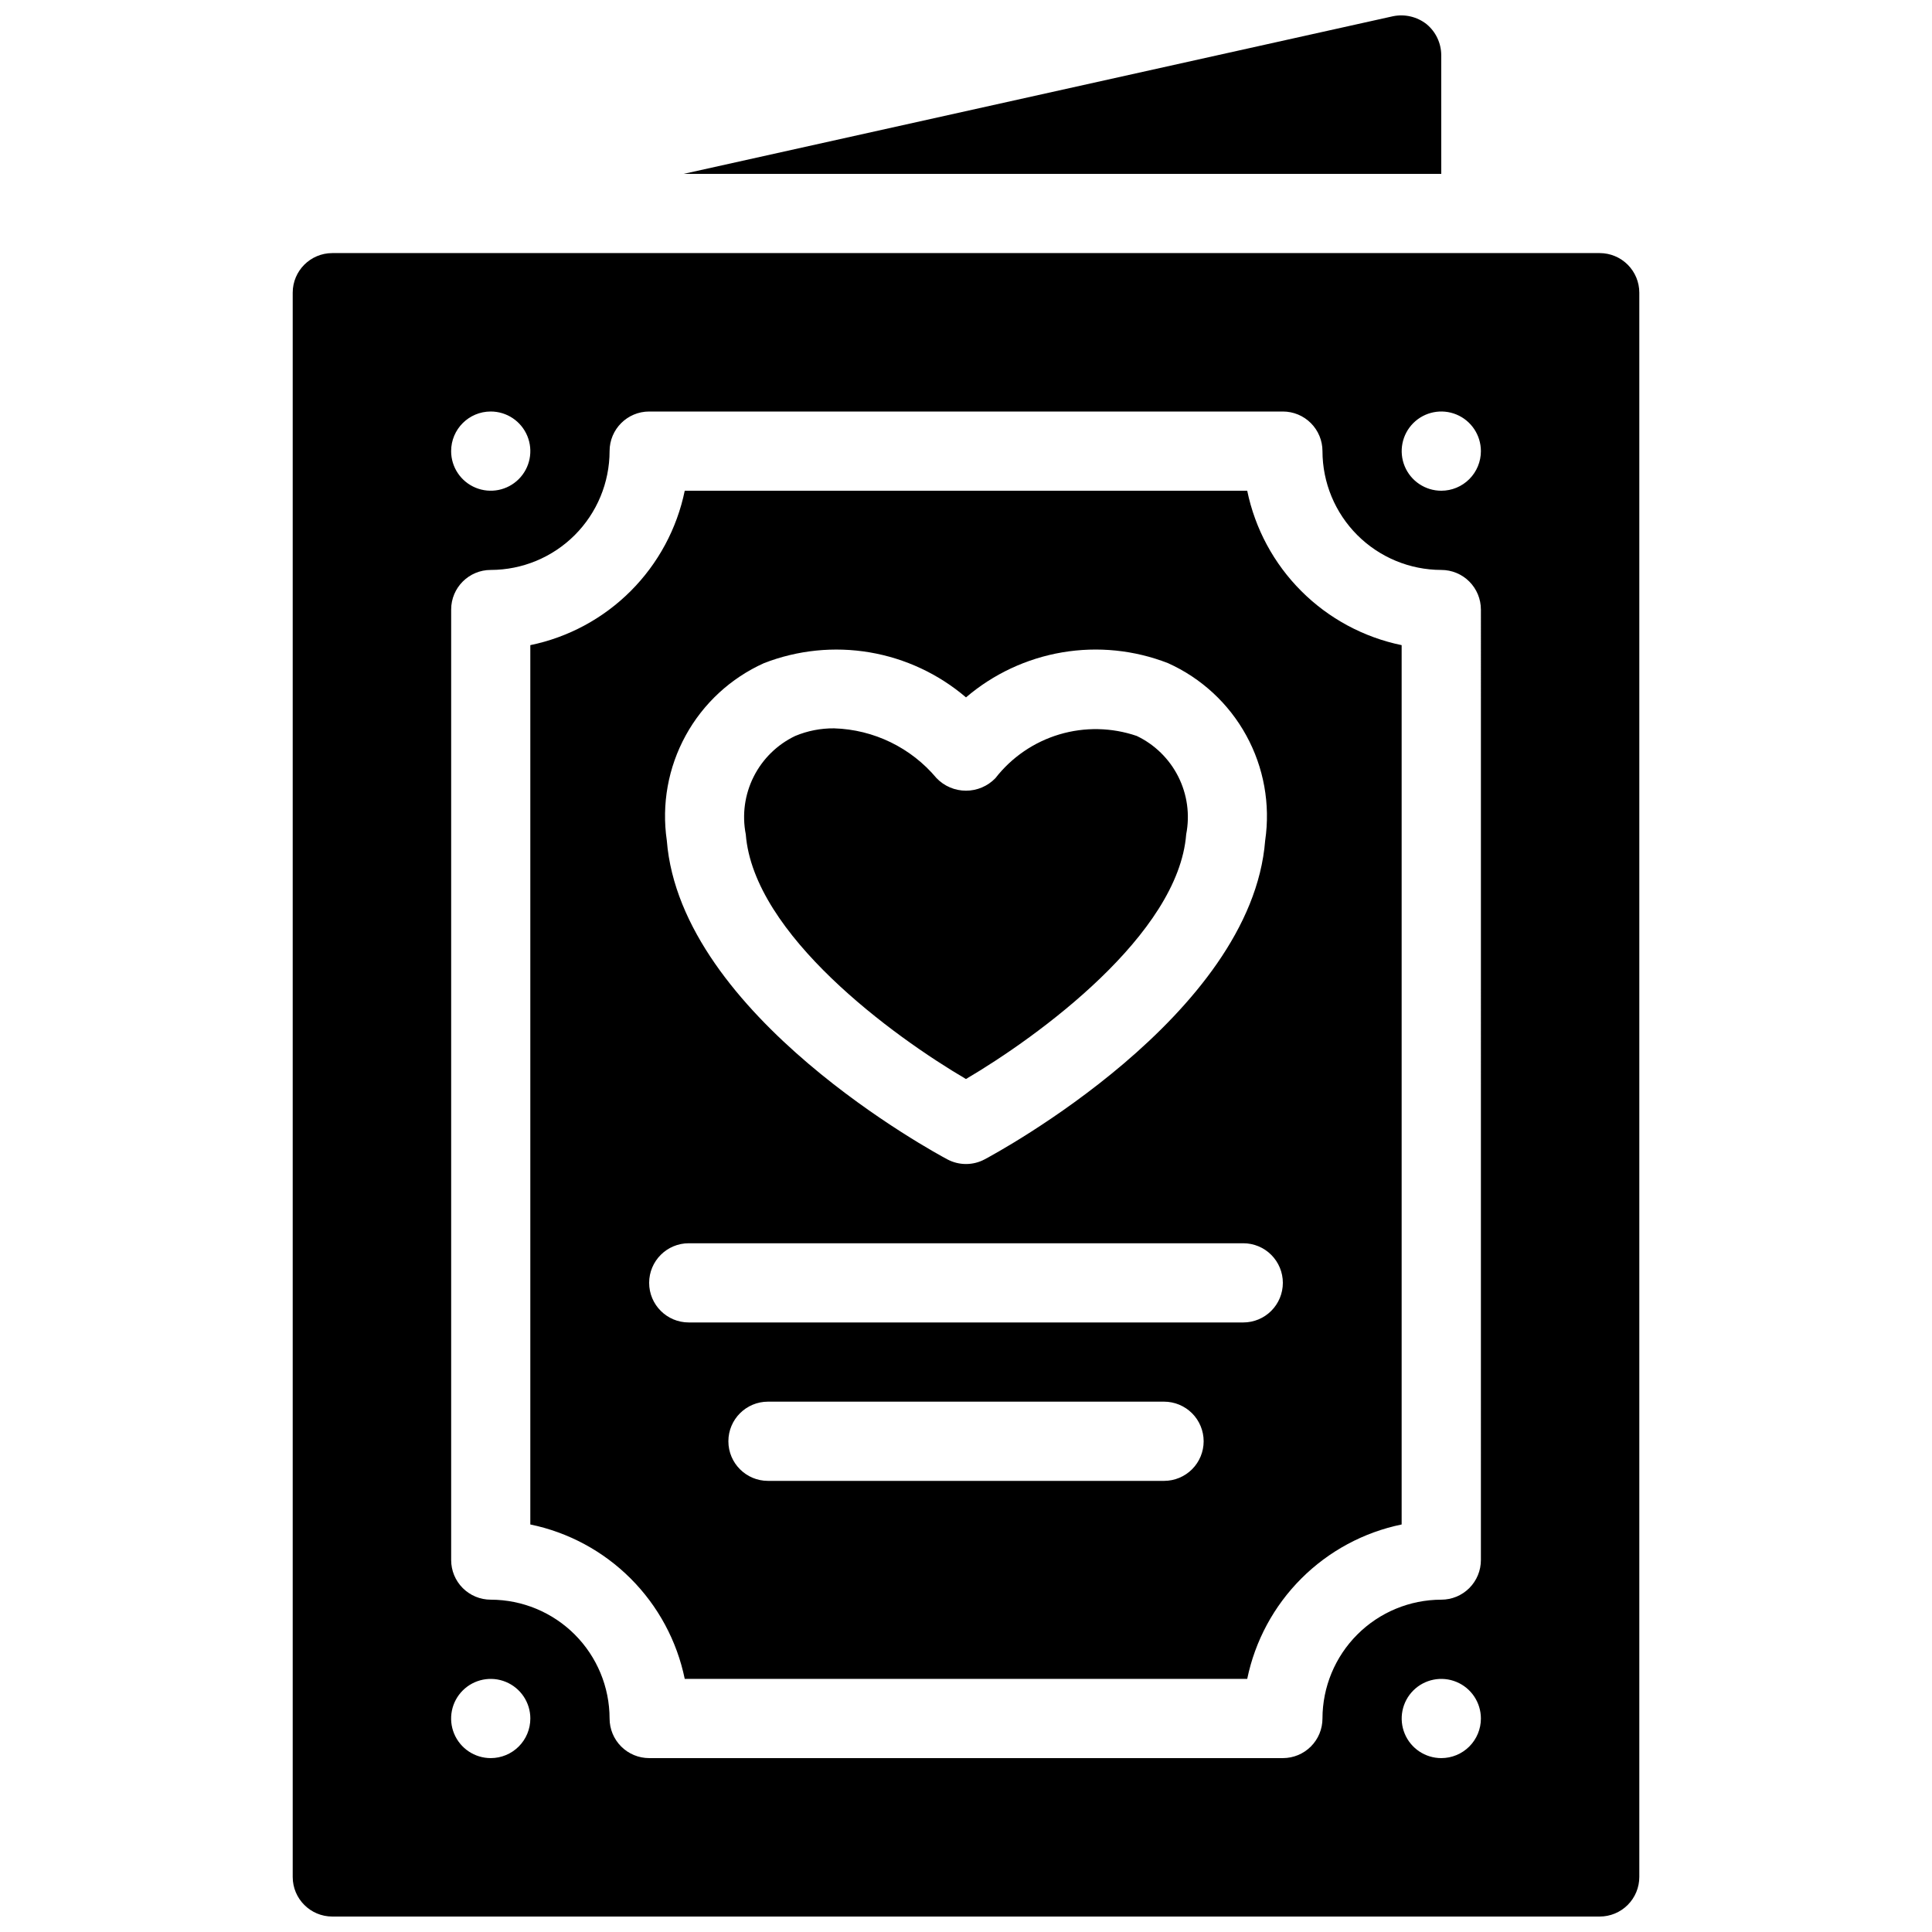 <?xml version="1.0" encoding="UTF-8"?>
<!-- Uploaded to: ICON Repo, www.iconrepo.com, Generator: ICON Repo Mixer Tools -->
<svg width="800px" height="800px" version="1.1" viewBox="144 144 512 512" xmlns="http://www.w3.org/2000/svg">
 <defs>
  <clipPath id="a">
   <path d="m221 148.09h358v503.81h-358z"/>
  </clipPath>
 </defs>
 <g clip-path="url(#a)">
  <path d="m525.95 190.08h-200.79l187.98-41.773c3.141-0.648 6.402 0.117 8.922 2.098 2.441 2.023 3.863 5.019 3.883 8.188zm-125.96 239.87c19.219-11.301 56.293-38.324 58.363-64.855 1.016-5.188 0.277-10.559-2.098-15.277s-6.25-8.516-11.016-10.789c-6.629-2.266-13.801-2.402-20.512-0.398-6.715 2.008-12.633 6.059-16.934 11.59-2.039 2.121-4.856 3.32-7.797 3.32-2.945 0-5.762-1.199-7.801-3.32-6.746-8.078-16.629-12.883-27.148-13.203-3.531-0.031-7.035 0.652-10.297 2.012-4.766 2.273-8.641 6.07-11.016 10.789s-3.113 10.09-2.098 15.277c2.074 26.605 39.129 53.582 58.352 64.855zm115.46-114.98v233.03c-10.074 2.074-19.32 7.059-26.594 14.332-7.273 7.273-12.258 16.52-14.332 26.594h-149.06c-2.074-10.074-7.059-19.32-14.332-26.594-7.273-7.273-16.52-12.258-26.594-14.332v-233.03c10.074-2.074 19.32-7.059 26.594-14.332 7.273-7.273 12.258-16.52 14.332-26.594h149.06c2.074 10.074 7.059 19.32 14.332 26.594s16.52 12.258 26.594 14.332zm-194.74 51.75c3.629 46.473 71.484 83 74.367 84.531 3.078 1.633 6.766 1.633 9.84 0 2.887-1.531 70.742-38.059 74.367-84.531h0.004c1.398-9.57-0.359-19.336-5.012-27.812-4.648-8.48-11.938-15.211-20.758-19.176-8.91-3.465-18.59-4.449-28.016-2.852-9.422 1.602-18.238 5.723-25.504 11.934-7.269-6.207-16.086-10.328-25.508-11.93-9.426-1.598-19.105-0.613-28.016 2.848-8.82 3.965-16.109 10.695-20.758 19.176-4.652 8.48-6.41 18.242-5.008 27.812zm142.27 159.23c0-2.781-1.109-5.453-3.074-7.422-1.969-1.965-4.641-3.074-7.422-3.074h-104.96c-5.797 0-10.496 4.699-10.496 10.496s4.699 10.496 10.496 10.496h104.96c2.781 0 5.453-1.105 7.422-3.074 1.965-1.965 3.074-4.637 3.074-7.422zm20.992-41.984h-0.004c0-2.781-1.105-5.453-3.074-7.418-1.965-1.969-4.637-3.074-7.418-3.074h-146.95c-5.797 0-10.496 4.699-10.496 10.492 0 5.797 4.699 10.496 10.496 10.496h146.95c2.781 0 5.453-1.105 7.418-3.074 1.969-1.965 3.074-4.637 3.074-7.422zm94.461-262.4v419.84c0 2.785-1.105 5.453-3.074 7.422s-4.637 3.074-7.422 3.074h-335.87c-5.797 0-10.496-4.699-10.496-10.496v-419.84c0-5.797 4.699-10.496 10.496-10.496h335.87c2.785 0 5.453 1.105 7.422 3.074s3.074 4.637 3.074 7.422zm-314.88 41.984c0 4.246 2.555 8.07 6.481 9.695 3.922 1.625 8.434 0.727 11.438-2.273 3-3.004 3.898-7.516 2.273-11.438s-5.449-6.481-9.695-6.481c-5.797 0-10.496 4.699-10.496 10.496zm20.992 335.87c0-4.242-2.559-8.07-6.481-9.695s-8.438-0.727-11.438 2.273c-3.004 3.004-3.902 7.519-2.277 11.441s5.453 6.477 9.699 6.477c2.781 0 5.453-1.105 7.422-3.074s3.074-4.637 3.074-7.422zm251.91 0h-0.004c0-4.242-2.555-8.07-6.477-9.695s-8.438-0.727-11.441 2.273c-3 3.004-3.898 7.519-2.273 11.441s5.453 6.477 9.695 6.477c2.785 0 5.457-1.105 7.422-3.074 1.969-1.969 3.074-4.637 3.074-7.422zm0-293.89-0.004 0.004c0-2.785-1.105-5.453-3.074-7.422-1.965-1.969-4.637-3.074-7.422-3.074-8.348-0.012-16.352-3.332-22.254-9.234-5.902-5.902-9.223-13.906-9.234-22.254 0-2.785-1.105-5.453-3.074-7.422-1.965-1.969-4.637-3.074-7.422-3.074h-167.93c-5.797 0-10.496 4.699-10.496 10.496-0.012 8.348-3.332 16.352-9.234 22.254-5.902 5.902-13.906 9.223-22.254 9.234-5.797 0-10.496 4.699-10.496 10.496v251.9c0 2.785 1.105 5.453 3.074 7.422s4.637 3.074 7.422 3.074c8.348 0.012 16.352 3.332 22.254 9.234 5.902 5.902 9.223 13.906 9.234 22.254 0 2.785 1.105 5.453 3.074 7.422s4.637 3.074 7.422 3.074h167.93c2.785 0 5.457-1.105 7.422-3.074 1.969-1.969 3.074-4.637 3.074-7.422 0.012-8.348 3.332-16.352 9.234-22.254 5.902-5.902 13.906-9.223 22.254-9.234 2.785 0 5.457-1.105 7.422-3.074 1.969-1.969 3.074-4.637 3.074-7.422zm0-41.984-0.004 0.004c0-4.246-2.555-8.074-6.477-9.699s-8.438-0.727-11.441 2.277c-3 3-3.898 7.516-2.273 11.438s5.453 6.481 9.695 6.481c2.785 0 5.457-1.105 7.422-3.074 1.969-1.969 3.074-4.641 3.074-7.422z"/>
 </g>
</svg>